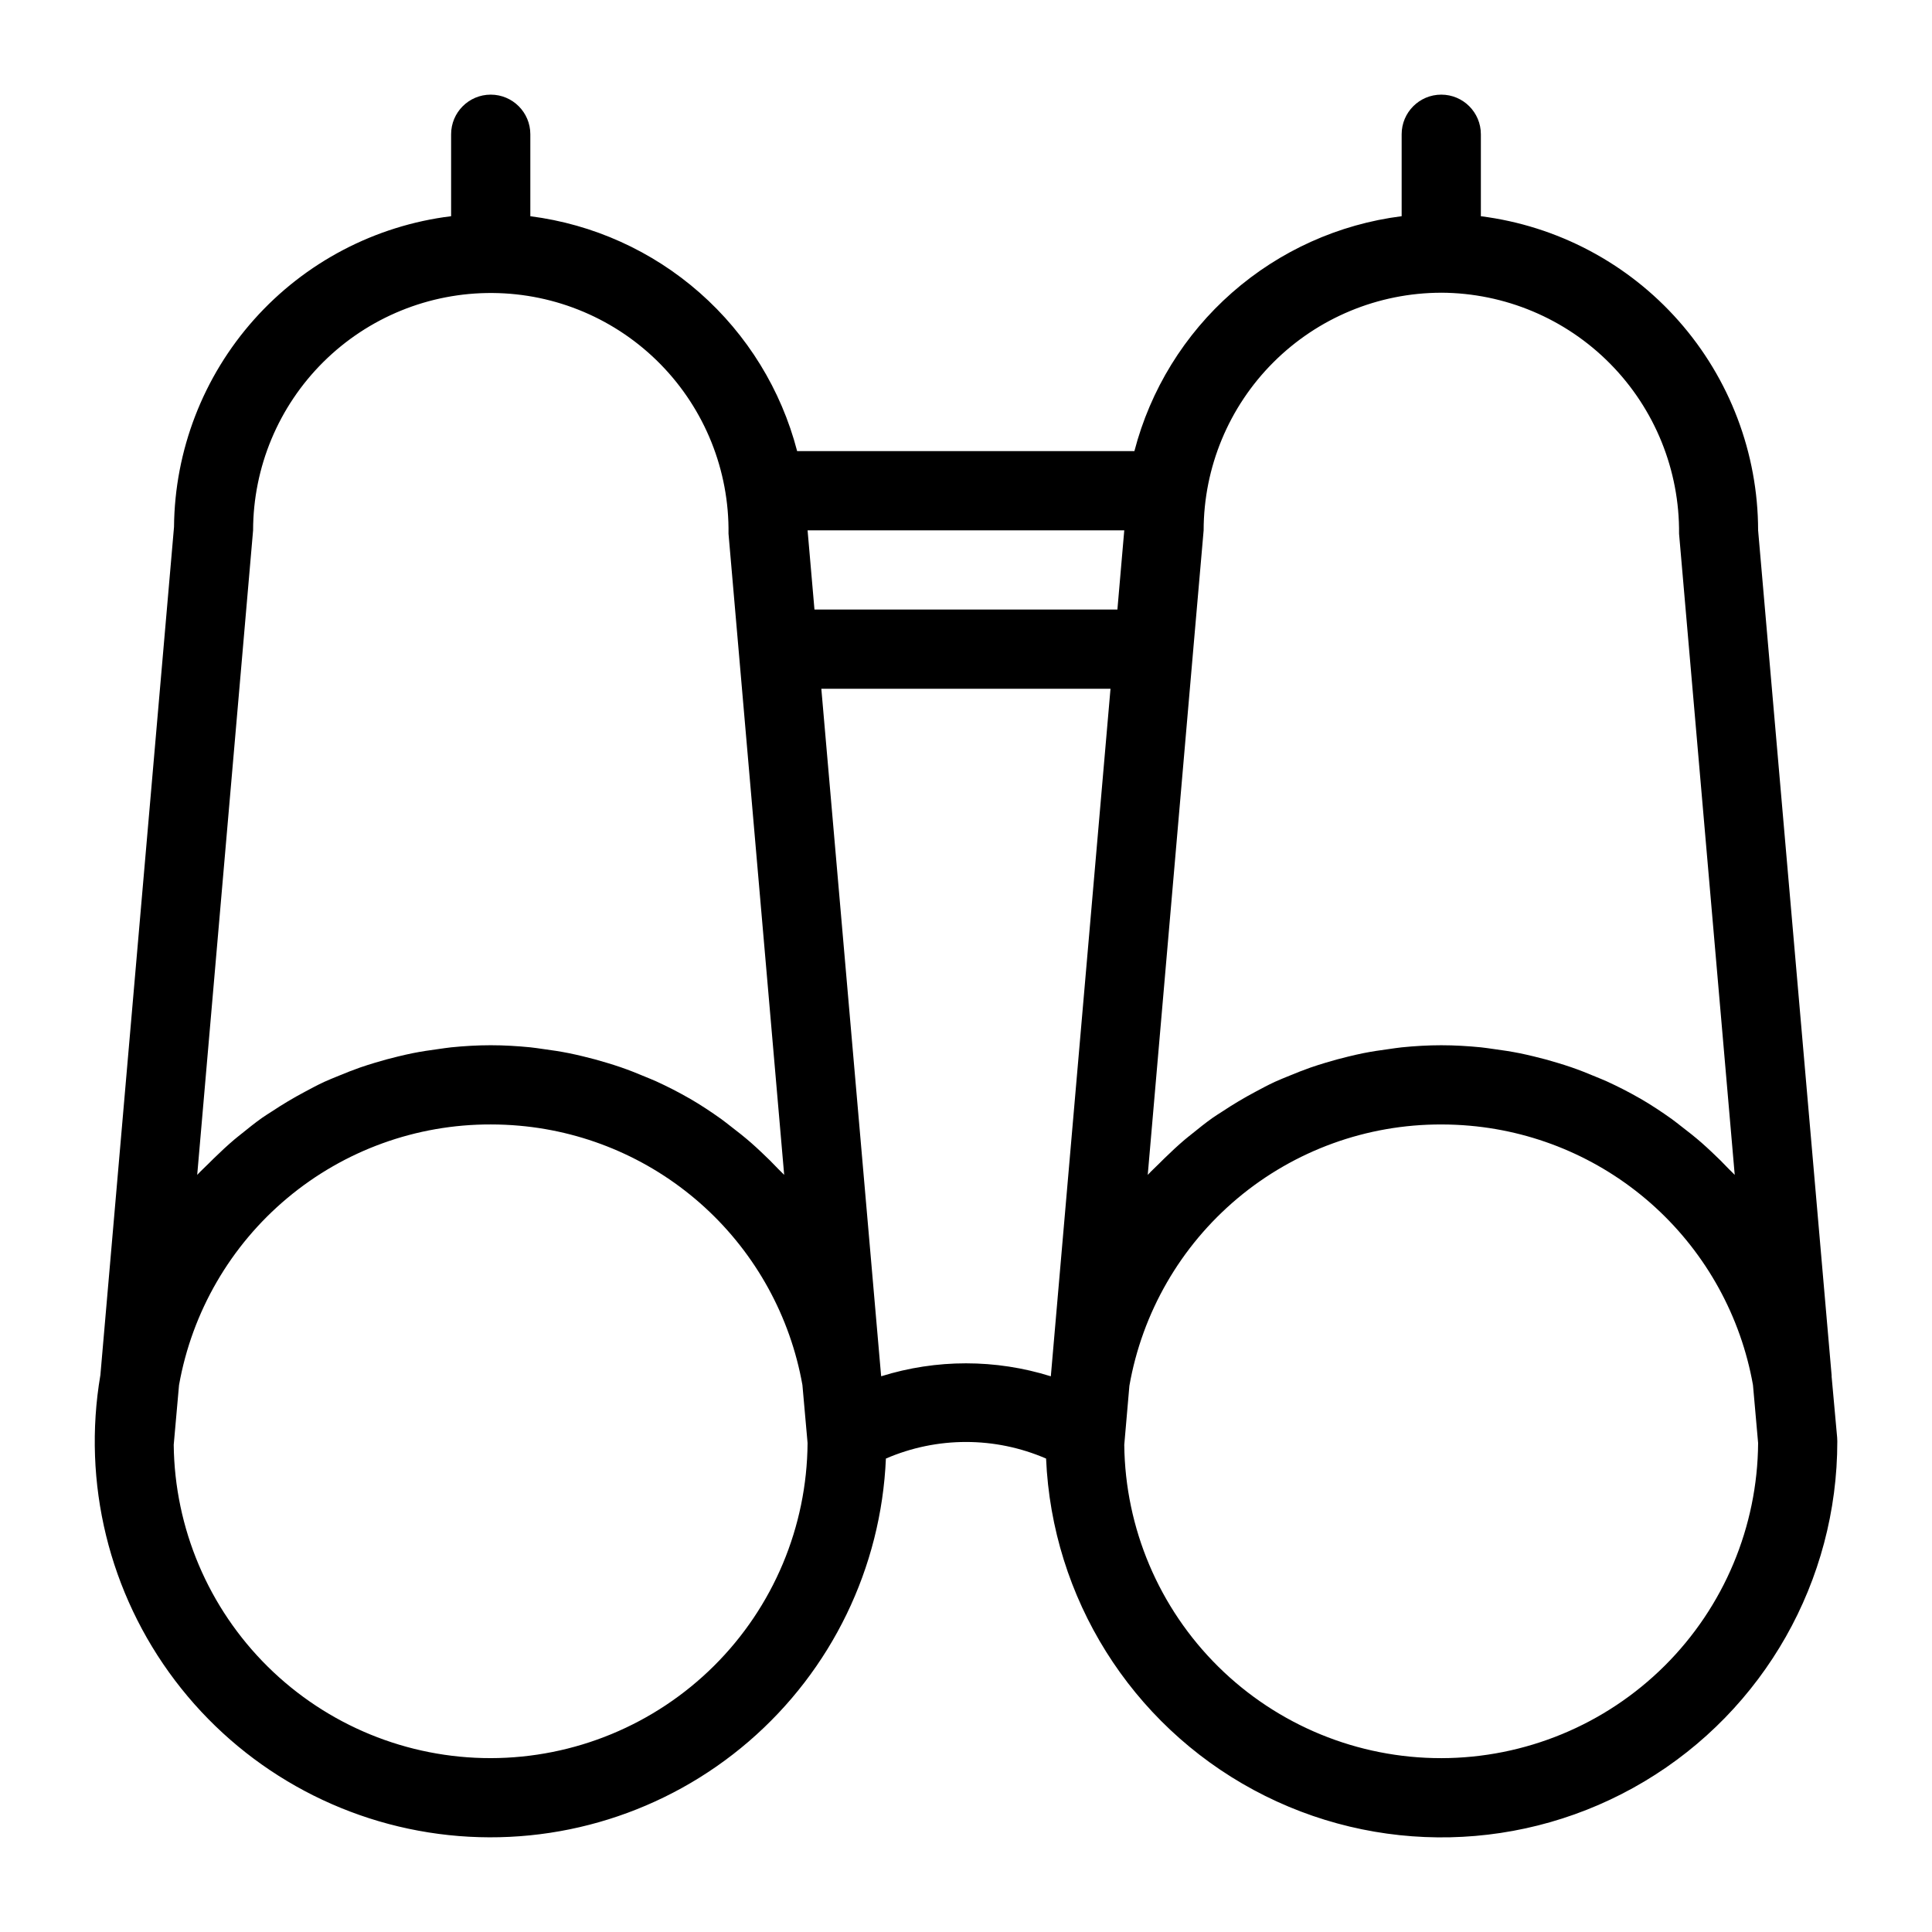 <?xml version="1.0" encoding="UTF-8"?>
<!-- Uploaded to: ICON Repo, www.svgrepo.com, Generator: ICON Repo Mixer Tools -->
<svg fill="#000000" width="800px" height="800px" version="1.1" viewBox="144 144 512 512" xmlns="http://www.w3.org/2000/svg">
 <path d="m630.87 525.02-1.48-16.305c0-0.055 0.02-0.105 0.016-0.156l-19.488-224.02c-0.031-20.434-7.512-40.156-21.035-55.477-13.523-15.32-32.164-25.188-52.438-27.758v-21.727c0-5.797-4.699-10.496-10.496-10.496s-10.496 4.699-10.496 10.496v21.719c-16.672 2.109-32.332 9.168-44.957 20.266-12.625 11.094-21.637 25.719-25.867 41.984h-89.379c-4.223-16.25-13.215-30.863-25.816-41.957-12.602-11.094-28.238-18.156-44.891-20.285v-21.727c0-5.797-4.699-10.496-10.496-10.496s-10.496 4.699-10.496 10.496v21.719c-20.141 2.492-38.691 12.211-52.199 27.359-13.508 15.145-21.055 34.684-21.234 54.977l-19.512 224.77c-4.867 28.547 2.285 57.84 19.766 80.93 17.48 23.094 43.734 37.926 72.531 40.988 28.801 3.062 57.582-5.922 79.527-24.82 21.945-18.898 35.102-46.031 36.344-74.965 13.543-5.863 28.906-5.863 42.449 0 1.586 36.914 22.477 70.273 54.996 87.816s71.871 16.68 103.59-2.269c31.719-18.949 51.133-53.188 51.098-90.141 0-0.305-0.008-0.629-0.039-0.93zm-104.92-303.45c16.844 0.074 32.957 6.859 44.785 18.848 11.824 11.988 18.387 28.195 18.234 45.035l14.75 169.9c-0.477-0.523-1.02-0.984-1.508-1.5-1.48-1.566-3.004-3.078-4.574-4.543-0.895-0.84-1.785-1.672-2.707-2.477-1.734-1.512-3.535-2.938-5.367-4.336-0.824-0.629-1.625-1.293-2.469-1.898-2.707-1.938-5.492-3.777-8.379-5.457l-0.289-0.152c-2.797-1.609-5.68-3.074-8.629-4.426-0.973-0.445-1.977-0.824-2.965-1.242-2.121-0.895-4.262-1.746-6.449-2.5-1.176-0.406-2.367-0.773-3.57-1.141-2.098-0.645-4.227-1.223-6.383-1.734-1.227-0.293-2.449-0.582-3.691-0.832-2.305-0.461-4.637-0.816-6.988-1.125-1.102-0.145-2.188-0.332-3.301-0.441-3.453-0.336-6.953-0.551-10.5-0.551s-7.043 0.211-10.504 0.559c-1.133 0.113-2.238 0.305-3.359 0.453-2.309 0.305-4.609 0.652-6.875 1.105-1.305 0.262-2.586 0.566-3.871 0.875-2.043 0.488-4.062 1.039-6.059 1.645-1.332 0.406-2.656 0.816-3.965 1.27-1.891 0.66-3.734 1.398-5.574 2.16-1.316 0.543-2.644 1.059-3.934 1.652-1.762 0.816-3.465 1.738-5.168 2.648-2.981 1.586-5.871 3.309-8.672 5.168-0.852 0.566-1.742 1.086-2.574 1.68-1.871 1.32-3.648 2.754-5.426 4.191-0.68 0.551-1.371 1.078-2.039 1.648-1.859 1.582-3.637 3.246-5.383 4.953-0.445 0.438-0.891 0.871-1.328 1.316-1.008 1.023-2.086 1.973-3.055 3.035l12.07-139.31v-0.023l2.742-31.473c0.016-16.699 6.656-32.707 18.465-44.512 11.805-11.805 27.812-18.445 44.508-18.465zm-84.008 62.977-1.82 20.992h-80.281l-1.824-20.992zm-230.87 0c0.027-16.77 6.738-32.836 18.648-44.645 11.91-11.805 28.035-18.375 44.805-18.254 16.77 0.121 32.797 6.922 44.535 18.898 11.738 11.977 18.219 28.137 18.004 44.906l14.75 169.9c-0.477-0.523-1.02-0.984-1.508-1.5-1.48-1.566-3.004-3.078-4.574-4.543-0.895-0.84-1.785-1.672-2.707-2.477-1.734-1.512-3.535-2.938-5.367-4.336-0.824-0.629-1.625-1.293-2.469-1.898-2.707-1.938-5.492-3.777-8.379-5.457l-0.289-0.152c-2.797-1.609-5.68-3.074-8.629-4.426-0.973-0.445-1.977-0.824-2.965-1.242-2.121-0.895-4.262-1.746-6.449-2.5-1.176-0.406-2.367-0.773-3.57-1.141-2.098-0.645-4.227-1.223-6.383-1.734-1.227-0.293-2.449-0.582-3.691-0.832-2.305-0.461-4.637-0.816-6.988-1.125-1.102-0.145-2.188-0.332-3.301-0.441-3.453-0.336-6.949-0.551-10.496-0.551s-7.043 0.211-10.504 0.559c-1.133 0.113-2.238 0.305-3.359 0.453-2.309 0.305-4.609 0.652-6.875 1.105-1.305 0.262-2.586 0.566-3.871 0.875-2.043 0.488-4.062 1.039-6.059 1.645-1.332 0.406-2.656 0.816-3.965 1.27-1.891 0.66-3.734 1.398-5.574 2.16-1.316 0.543-2.644 1.059-3.934 1.652-1.762 0.816-3.465 1.738-5.168 2.648-2.981 1.586-5.871 3.309-8.672 5.168-0.852 0.566-1.742 1.086-2.574 1.68-1.871 1.32-3.648 2.754-5.426 4.191-0.68 0.551-1.371 1.078-2.039 1.648-1.859 1.582-3.637 3.246-5.383 4.953-0.445 0.438-0.891 0.871-1.328 1.316-1.008 1.023-2.086 1.973-3.055 3.035zm62.977 325.38v-0.004c-22.121 0.023-43.352-8.688-59.082-24.238-15.734-15.547-24.691-36.68-24.93-58.797l1.41-15.859h0.004c3.449-19.383 13.621-36.934 28.727-49.559 15.105-12.629 34.18-19.527 53.871-19.48 2.555 0 5.082 0.113 7.582 0.336 18.316 1.617 35.586 9.227 49.148 21.645 13.559 12.418 22.648 28.957 25.867 47.059l1.27 14.273 0.023 0.273 0.074 0.84c-0.148 22.184-9.055 43.406-24.785 59.047-15.727 15.641-37 24.434-59.18 24.461zm103.48-101.2-0.043-0.316-15.824-181.88h76.633l-15.797 182v0.012l-0.016 0.191c-14.633-4.582-30.32-4.586-44.957-0.008zm148.42 101.2c-22.117 0.023-43.352-8.688-59.082-24.238-15.73-15.547-24.688-36.68-24.926-58.797l0.113-1.301 0.027-0.309 1.215-13.992h-0.004c3.398-19.441 13.559-37.055 28.68-49.734 15.125-12.68 34.242-19.609 53.977-19.562 2.555 0 5.082 0.113 7.582 0.336h0.004c18.316 1.617 35.59 9.223 49.148 21.641 13.559 12.422 22.652 28.961 25.871 47.062l1.363 15.379c-0.145 22.184-9.055 43.41-24.781 59.051-15.73 15.645-37.004 24.438-59.188 24.465z"/>
</svg>